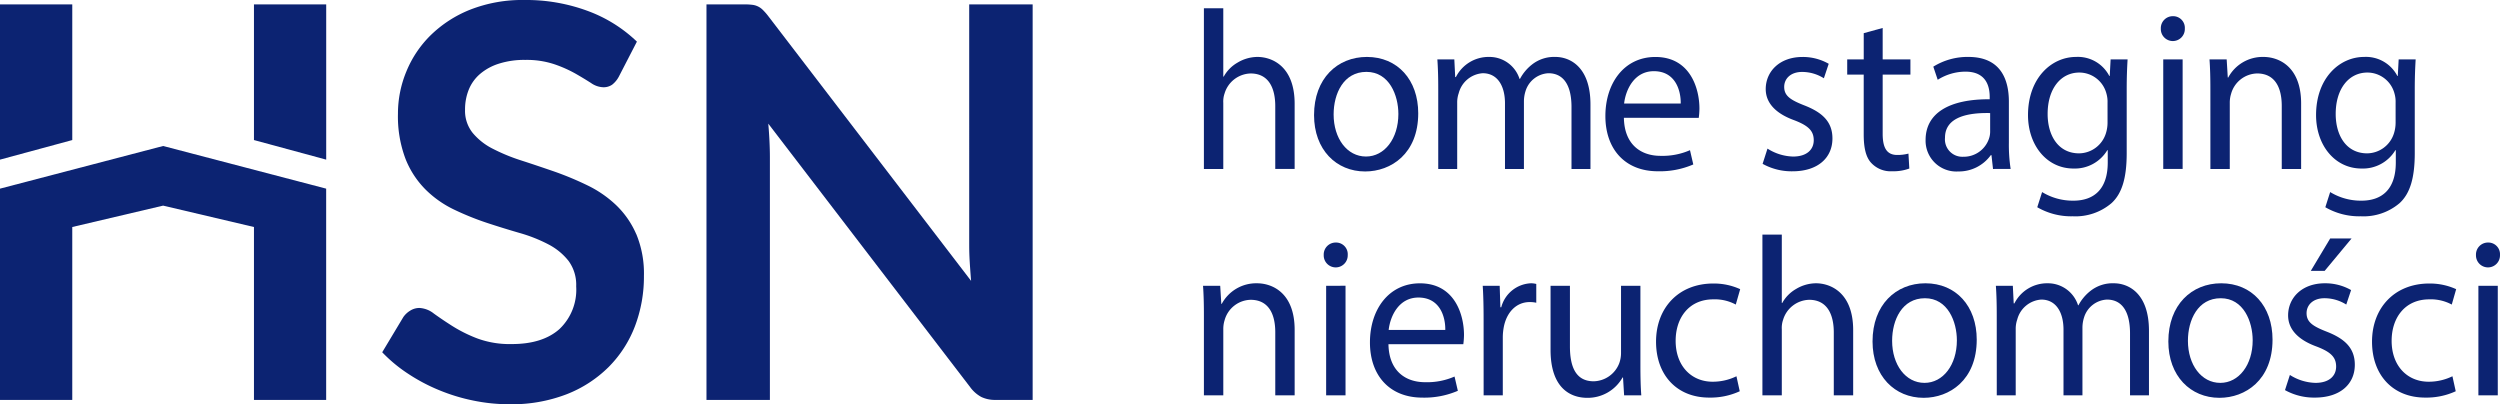 <svg xmlns="http://www.w3.org/2000/svg" xmlns:xlink="http://www.w3.org/1999/xlink" width="366.382" height="59.25" viewBox="0 0 366.382 59.25">
  <defs>
    <clipPath id="clip-path">
      <rect id="Rectangle_999" data-name="Rectangle 999" width="366.382" height="59.25" fill="none"/>
    </clipPath>
  </defs>
  <g id="Group_518" data-name="Group 518" transform="translate(-564.484 -3240.107)">
    <g id="Group_393" data-name="Group 393" transform="translate(564.484 3240.107)">
      <g id="Group_385" data-name="Group 385" clip-path="url(#clip-path)">
        <path id="Path_2323" data-name="Path 2323" d="M146.656,34.315a13.05,13.05,0,0,0-2.962-4.266,16.528,16.528,0,0,0-4.2-2.89,46.182,46.182,0,0,0-4.821-2.011c-1.647-.566-3.257-1.112-4.826-1.618a27.143,27.143,0,0,1-4.2-1.723,9.232,9.232,0,0,1-2.961-2.328,5.178,5.178,0,0,1-1.119-3.4,7.724,7.724,0,0,1,.549-2.95,5.982,5.982,0,0,1,1.668-2.306,7.893,7.893,0,0,1,2.767-1.5A12.2,12.2,0,0,1,130.4,8.78a12.8,12.8,0,0,1,4.218.622,18.578,18.578,0,0,1,3.116,1.377c.893.51,1.654.977,2.295,1.386a3.3,3.3,0,0,0,1.785.622,2.21,2.21,0,0,0,1.314-.378,3.693,3.693,0,0,0,1-1.222L146.753,6.1A20.733,20.733,0,0,0,139.536,1.6,25.91,25.91,0,0,0,130.283,0a20.9,20.9,0,0,0-7.922,1.4,17.608,17.608,0,0,0-5.8,3.731,15.874,15.874,0,0,0-3.59,5.336,16.112,16.112,0,0,0-1.236,6.163,17.559,17.559,0,0,0,1.119,6.683,13.259,13.259,0,0,0,2.962,4.5,15.286,15.286,0,0,0,4.194,2.927,41.3,41.3,0,0,0,4.785,1.928q2.432.8,4.785,1.48a22.057,22.057,0,0,1,4.2,1.664,9.068,9.068,0,0,1,2.957,2.427,5.913,5.913,0,0,1,1.118,3.728,7.942,7.942,0,0,1-2.469,6.274q-2.475,2.187-6.981,2.182a13.711,13.711,0,0,1-5.04-.823,20.727,20.727,0,0,1-3.667-1.824c-1.047-.664-1.947-1.278-2.7-1.821a3.7,3.7,0,0,0-2.117-.822,2.512,2.512,0,0,0-1.334.382,3.308,3.308,0,0,0-1.02.945l-3.1,5.165a21.575,21.575,0,0,0,3.764,3.126,26.171,26.171,0,0,0,4.529,2.407,27.173,27.173,0,0,0,5.039,1.542,26.081,26.081,0,0,0,5.336.546,22.391,22.391,0,0,0,8.35-1.463,18.038,18.038,0,0,0,6.178-4.009,17.1,17.1,0,0,0,3.847-5.973,20.448,20.448,0,0,0,1.312-7.359,15.068,15.068,0,0,0-1.118-6.13" transform="translate(-53.413 0)" fill="#0c2372"/>
        <path id="Path_2324" data-name="Path 2324" d="M250.079,1.257V59.222h-5.41a4.66,4.66,0,0,1-2.1-.424,4.914,4.914,0,0,1-1.625-1.419L211.336,18.734q.231,2.644.235,4.889v35.6h-9.294V1.257H207.8a9.082,9.082,0,0,1,1.16.059,2.593,2.593,0,0,1,1.586.762,8.433,8.433,0,0,1,.787.9l29.725,38.8c-.078-.931-.143-1.858-.2-2.762s-.078-1.752-.078-2.528V1.257Z" transform="translate(-98.741 -0.614)" fill="#0c2372"/>
        <path id="Path_2325" data-name="Path 2325" d="M23.906,41.8,0,48.052V79.013H10.591V53.674L23.906,50.54l13.312,3.134V79.013H47.8V48.052Z" transform="translate(0 -20.405)" fill="#0c2372"/>
        <path id="Path_2326" data-name="Path 2326" d="M10.592,21.139V1.257H0V24.009Z" transform="translate(0 -0.614)" fill="#0c2372"/>
        <path id="Path_2327" data-name="Path 2327" d="M72.712,1.257V21.139L83.3,24.009V1.257Z" transform="translate(-35.494 -0.614)" fill="#0c2372"/>
        <path id="Path_2328" data-name="Path 2328" d="M344.7,2.368h2.841V12.385h.064a5.339,5.339,0,0,1,2.033-2.057,5.73,5.73,0,0,1,2.905-.829c2.1,0,5.455,1.326,5.455,6.866v9.553h-2.84V16.7c0-2.587-.936-4.777-3.615-4.777a4.1,4.1,0,0,0-3.809,2.919,3.617,3.617,0,0,0-.193,1.393v9.686H344.7Z" transform="translate(-168.265 -1.156)" fill="#0c2372"/>
        <path id="Path_2329" data-name="Path 2329" d="M391.5,24.561c0,5.937-4,8.524-7.779,8.524-4.229,0-7.489-3.184-7.489-8.26,0-5.373,3.421-8.524,7.746-8.524,4.487,0,7.522,3.35,7.522,8.26m-12.4.166c0,3.516,1.969,6.169,4.745,6.169,2.711,0,4.745-2.62,4.745-6.236,0-2.719-1.324-6.169-4.681-6.169s-4.809,3.184-4.809,6.236" transform="translate(-183.655 -7.957)" fill="#0c2372"/>
        <path id="Path_2330" data-name="Path 2330" d="M411.67,21.011c0-1.658-.032-3.018-.129-4.345h2.486l.129,2.587h.1a5.369,5.369,0,0,1,4.907-2.952,4.629,4.629,0,0,1,4.422,3.218h.065a6.58,6.58,0,0,1,1.743-2.09,5.236,5.236,0,0,1,3.454-1.128c2.066,0,5.132,1.393,5.132,6.966V32.72H431.2V23.632c0-3.085-1.1-4.942-3.389-4.942a3.7,3.7,0,0,0-3.357,2.653,4.941,4.941,0,0,0-.226,1.46V32.72h-2.776V23.1c0-2.554-1.1-4.412-3.26-4.412a3.908,3.908,0,0,0-3.518,2.919,4.125,4.125,0,0,0-.226,1.426V32.72H411.67Z" transform="translate(-200.892 -7.957)" fill="#0c2372"/>
        <path id="Path_2331" data-name="Path 2331" d="M462.365,25.223c.064,3.947,2.518,5.573,5.359,5.573a10.035,10.035,0,0,0,4.326-.829l.484,2.09a12.364,12.364,0,0,1-5.2,1c-4.809,0-7.682-3.251-7.682-8.094s2.775-8.657,7.327-8.657c5.1,0,6.456,4.611,6.456,7.563a11.429,11.429,0,0,1-.1,1.36Zm8.328-2.09c.032-1.858-.742-4.743-3.938-4.743-2.874,0-4.132,2.72-4.358,4.743Z" transform="translate(-224.378 -7.957)" fill="#0c2372"/>
        <path id="Path_2332" data-name="Path 2332" d="M505.385,29.735A7.3,7.3,0,0,0,509.13,30.9c2.066,0,3.034-1.062,3.034-2.388,0-1.393-.807-2.156-2.905-2.952-2.808-1.028-4.132-2.62-4.132-4.544,0-2.587,2.034-4.71,5.391-4.71a7.636,7.636,0,0,1,3.841,1l-.71,2.123a5.963,5.963,0,0,0-3.2-.929c-1.678,0-2.615,1-2.615,2.19,0,1.326.936,1.923,2.97,2.719,2.712,1.061,4.1,2.455,4.1,4.843,0,2.819-2.131,4.809-5.843,4.809a8.723,8.723,0,0,1-4.39-1.094Z" transform="translate(-246.355 -7.957)" fill="#0c2372"/>
        <path id="Path_2333" data-name="Path 2333" d="M534.087,8.006v4.611h4.067v2.222h-4.067V23.5c0,1.99.549,3.118,2.13,3.118a6.192,6.192,0,0,0,1.647-.2l.129,2.189a6.793,6.793,0,0,1-2.518.4,3.881,3.881,0,0,1-3.067-1.227c-.807-.862-1.1-2.288-1.1-4.179V14.839H528.89V12.617h2.421V8.769Z" transform="translate(-258.176 -3.908)" fill="#0c2372"/>
        <path id="Path_2334" data-name="Path 2334" d="M561.215,32.72l-.226-2.023h-.1a5.768,5.768,0,0,1-4.777,2.388,4.51,4.51,0,0,1-4.778-4.611c0-3.881,3.357-6,9.394-5.97v-.332c0-1.326-.355-3.715-3.55-3.715a7.63,7.63,0,0,0-4.068,1.194l-.646-1.924A9.5,9.5,0,0,1,557.6,16.3c4.778,0,5.94,3.35,5.94,6.568v6a23.249,23.249,0,0,0,.258,3.848Zm-.42-8.193c-3.1-.067-6.617.5-6.617,3.615a2.548,2.548,0,0,0,2.68,2.787,3.9,3.9,0,0,0,3.776-2.686,3.132,3.132,0,0,0,.161-.929Z" transform="translate(-269.133 -7.957)" fill="#0c2372"/>
        <path id="Path_2335" data-name="Path 2335" d="M595.25,16.666c-.065,1.161-.129,2.455-.129,4.412V30.4c0,3.682-.709,5.938-2.227,7.33a8.137,8.137,0,0,1-5.681,1.924,9.865,9.865,0,0,1-5.2-1.327l.71-2.222a8.628,8.628,0,0,0,4.584,1.261c2.9,0,5.036-1.559,5.036-5.606V29.967h-.065a5.544,5.544,0,0,1-4.971,2.687c-3.874,0-6.65-3.384-6.65-7.829,0-5.439,3.454-8.524,7.037-8.524a5.179,5.179,0,0,1,4.875,2.787h.065l.129-2.422ZM592.312,23a4.272,4.272,0,0,0-.161-1.327,4.112,4.112,0,0,0-3.97-3.084c-2.712,0-4.648,2.355-4.648,6.07,0,3.151,1.549,5.772,4.615,5.772a4.167,4.167,0,0,0,3.939-2.985,5.213,5.213,0,0,0,.226-1.559Z" transform="translate(-283.447 -7.957)" fill="#0c2372"/>
        <path id="Path_2336" data-name="Path 2336" d="M622.2,6.461a1.76,1.76,0,1,1-3.518,0,1.755,1.755,0,0,1,1.775-1.824A1.711,1.711,0,0,1,622.2,6.461m-3.163,4.511h2.841V27.026h-2.841Z" transform="translate(-302.007 -2.264)" fill="#0c2372"/>
        <path id="Path_2337" data-name="Path 2337" d="M632.747,21.011c0-1.658-.032-3.018-.129-4.345h2.518l.161,2.653h.065a5.724,5.724,0,0,1,5.165-3.018c2.163,0,5.52,1.327,5.52,6.833V32.72h-2.84V23.466c0-2.587-.936-4.744-3.615-4.744a4.056,4.056,0,0,0-3.809,2.985,4.312,4.312,0,0,0-.193,1.361V32.72h-2.841Z" transform="translate(-308.81 -7.957)" fill="#0c2372"/>
        <path id="Path_2338" data-name="Path 2338" d="M677.727,16.666c-.065,1.161-.13,2.455-.13,4.412V30.4c0,3.682-.709,5.938-2.227,7.33a8.137,8.137,0,0,1-5.681,1.924,9.864,9.864,0,0,1-5.2-1.327l.71-2.222a8.628,8.628,0,0,0,4.584,1.261c2.9,0,5.036-1.559,5.036-5.606V29.967h-.065a5.544,5.544,0,0,1-4.971,2.687c-3.874,0-6.65-3.384-6.65-7.829,0-5.439,3.454-8.524,7.037-8.524a5.179,5.179,0,0,1,4.875,2.787h.064l.129-2.422ZM674.789,23a4.274,4.274,0,0,0-.161-1.327,4.112,4.112,0,0,0-3.97-3.084c-2.712,0-4.648,2.355-4.648,6.07,0,3.151,1.549,5.772,4.615,5.772a4.167,4.167,0,0,0,3.939-2.985,5.213,5.213,0,0,0,.226-1.559Z" transform="translate(-323.707 -7.957)" fill="#0c2372"/>
        <path id="Path_2339" data-name="Path 2339" d="M344.578,85.82c0-1.658-.032-3.018-.129-4.345h2.518l.161,2.653h.064a5.724,5.724,0,0,1,5.165-3.018c2.163,0,5.52,1.327,5.52,6.833v9.587h-2.84V88.274c0-2.587-.936-4.743-3.615-4.743a4.056,4.056,0,0,0-3.809,2.985,4.313,4.313,0,0,0-.193,1.361v9.653h-2.841Z" transform="translate(-168.142 -39.594)" fill="#0c2372"/>
        <path id="Path_2340" data-name="Path 2340" d="M382.522,71.268a1.76,1.76,0,1,1-3.518,0,1.755,1.755,0,0,1,1.776-1.824,1.711,1.711,0,0,1,1.743,1.824m-3.164,4.511H382.2V91.834h-2.841Z" transform="translate(-185.009 -33.899)" fill="#0c2372"/>
        <path id="Path_2341" data-name="Path 2341" d="M394.956,90.032c.064,3.947,2.518,5.573,5.359,5.573a10.043,10.043,0,0,0,4.325-.829l.485,2.089a12.357,12.357,0,0,1-5.2,1c-4.809,0-7.682-3.251-7.682-8.093s2.776-8.657,7.327-8.657c5.1,0,6.456,4.611,6.456,7.563a11.315,11.315,0,0,1-.1,1.359Zm8.328-2.089c.032-1.858-.742-4.744-3.938-4.744-2.873,0-4.132,2.72-4.358,4.744Z" transform="translate(-191.473 -39.593)" fill="#0c2372"/>
        <path id="Path_2342" data-name="Path 2342" d="M424.659,86.482c0-1.89-.032-3.516-.129-5.008h2.486l.1,3.151h.13a4.711,4.711,0,0,1,4.325-3.516,3.01,3.01,0,0,1,.807.1v2.753a4.178,4.178,0,0,0-.968-.1c-2,0-3.422,1.559-3.809,3.748a8.448,8.448,0,0,0-.129,1.36v8.558h-2.809Z" transform="translate(-207.233 -39.593)" fill="#0c2372"/>
        <path id="Path_2343" data-name="Path 2343" d="M457.122,93.5c0,1.658.032,3.118.129,4.379h-2.518l-.161-2.621h-.065a5.858,5.858,0,0,1-5.165,2.986c-2.453,0-5.39-1.394-5.39-7.032V81.822h2.84v8.89c0,3.052.9,5.108,3.486,5.108a4.114,4.114,0,0,0,3.744-2.653,4.364,4.364,0,0,0,.258-1.493V81.822h2.841Z" transform="translate(-216.714 -39.941)" fill="#0c2372"/>
        <path id="Path_2344" data-name="Path 2344" d="M486.422,96.963a10.223,10.223,0,0,1-4.487.929c-4.713,0-7.779-3.284-7.779-8.193,0-4.942,3.293-8.524,8.393-8.524a9.281,9.281,0,0,1,3.938.829l-.646,2.256a6.436,6.436,0,0,0-3.292-.764c-3.583,0-5.52,2.72-5.52,6.071,0,3.715,2.324,6,5.423,6a7.9,7.9,0,0,0,3.487-.8Z" transform="translate(-231.458 -39.625)" fill="#0c2372"/>
        <path id="Path_2345" data-name="Path 2345" d="M504.612,67.176h2.841V77.193h.065a5.347,5.347,0,0,1,2.034-2.057,5.73,5.73,0,0,1,2.905-.829c2.1,0,5.455,1.326,5.455,6.866v9.553h-2.84V81.506c0-2.587-.937-4.777-3.616-4.777a4.1,4.1,0,0,0-3.809,2.919,3.614,3.614,0,0,0-.194,1.393v9.686h-2.841Z" transform="translate(-246.325 -32.792)" fill="#0c2372"/>
        <path id="Path_2346" data-name="Path 2346" d="M551.41,89.368c0,5.938-4,8.525-7.78,8.525-4.228,0-7.489-3.185-7.489-8.26,0-5.373,3.422-8.524,7.747-8.524,4.487,0,7.522,3.35,7.522,8.259m-12.4.166c0,3.516,1.969,6.17,4.745,6.17,2.711,0,4.745-2.62,4.745-6.236,0-2.72-1.324-6.169-4.681-6.169s-4.809,3.184-4.809,6.236" transform="translate(-261.715 -39.593)" fill="#0c2372"/>
        <path id="Path_2347" data-name="Path 2347" d="M571.582,85.82c0-1.658-.032-3.018-.129-4.345h2.486l.128,2.587h.1a5.369,5.369,0,0,1,4.907-2.952,4.63,4.63,0,0,1,4.422,3.217h.064a6.572,6.572,0,0,1,1.744-2.089,5.235,5.235,0,0,1,3.454-1.128c2.066,0,5.132,1.393,5.132,6.965v9.454h-2.776V88.44c0-3.084-1.1-4.942-3.39-4.942a3.7,3.7,0,0,0-3.357,2.653,4.933,4.933,0,0,0-.226,1.46v9.918h-2.776V87.91c0-2.554-1.1-4.412-3.26-4.412a3.908,3.908,0,0,0-3.518,2.919,4.129,4.129,0,0,0-.226,1.426v9.686h-2.776Z" transform="translate(-278.953 -39.594)" fill="#0c2372"/>
        <path id="Path_2348" data-name="Path 2348" d="M636.1,89.368c0,5.938-4,8.525-7.779,8.525-4.229,0-7.489-3.185-7.489-8.26,0-5.373,3.421-8.524,7.746-8.524,4.487,0,7.522,3.35,7.522,8.259m-12.4.166c0,3.516,1.969,6.17,4.745,6.17,2.711,0,4.745-2.62,4.745-6.236,0-2.72-1.324-6.169-4.681-6.169s-4.809,3.184-4.809,6.236" transform="translate(-303.055 -39.593)" fill="#0c2372"/>
        <path id="Path_2349" data-name="Path 2349" d="M654.957,88.279A7.3,7.3,0,0,0,658.7,89.44c2.066,0,3.034-1.062,3.034-2.388,0-1.393-.807-2.156-2.905-2.952-2.808-1.029-4.132-2.62-4.132-4.545,0-2.587,2.034-4.71,5.39-4.71a7.633,7.633,0,0,1,3.841.995l-.71,2.124a5.962,5.962,0,0,0-3.2-.929c-1.678,0-2.615,1-2.615,2.189,0,1.327.936,1.924,2.97,2.719,2.711,1.062,4.1,2.455,4.1,4.843,0,2.82-2.13,4.81-5.843,4.81a8.719,8.719,0,0,1-4.39-1.095Zm9.038-20-3.938,4.744h-2.034l2.841-4.744Z" transform="translate(-319.368 -33.329)" fill="#0c2372"/>
        <path id="Path_2350" data-name="Path 2350" d="M691.421,96.963a10.224,10.224,0,0,1-4.487.929c-4.713,0-7.78-3.284-7.78-8.193,0-4.942,3.293-8.524,8.393-8.524a9.278,9.278,0,0,1,3.938.829l-.645,2.256a6.438,6.438,0,0,0-3.292-.764c-3.583,0-5.52,2.72-5.52,6.071,0,3.715,2.324,6,5.423,6a7.892,7.892,0,0,0,3.486-.8Z" transform="translate(-331.527 -39.625)" fill="#0c2372"/>
        <path id="Path_2351" data-name="Path 2351" d="M712.436,71.268a1.76,1.76,0,1,1-3.518,0,1.755,1.755,0,0,1,1.775-1.824,1.711,1.711,0,0,1,1.743,1.824m-3.164,4.511h2.841V91.834h-2.841Z" transform="translate(-346.056 -33.899)" fill="#0c2372"/>
      </g>
    </g>
  </g>
</svg>
